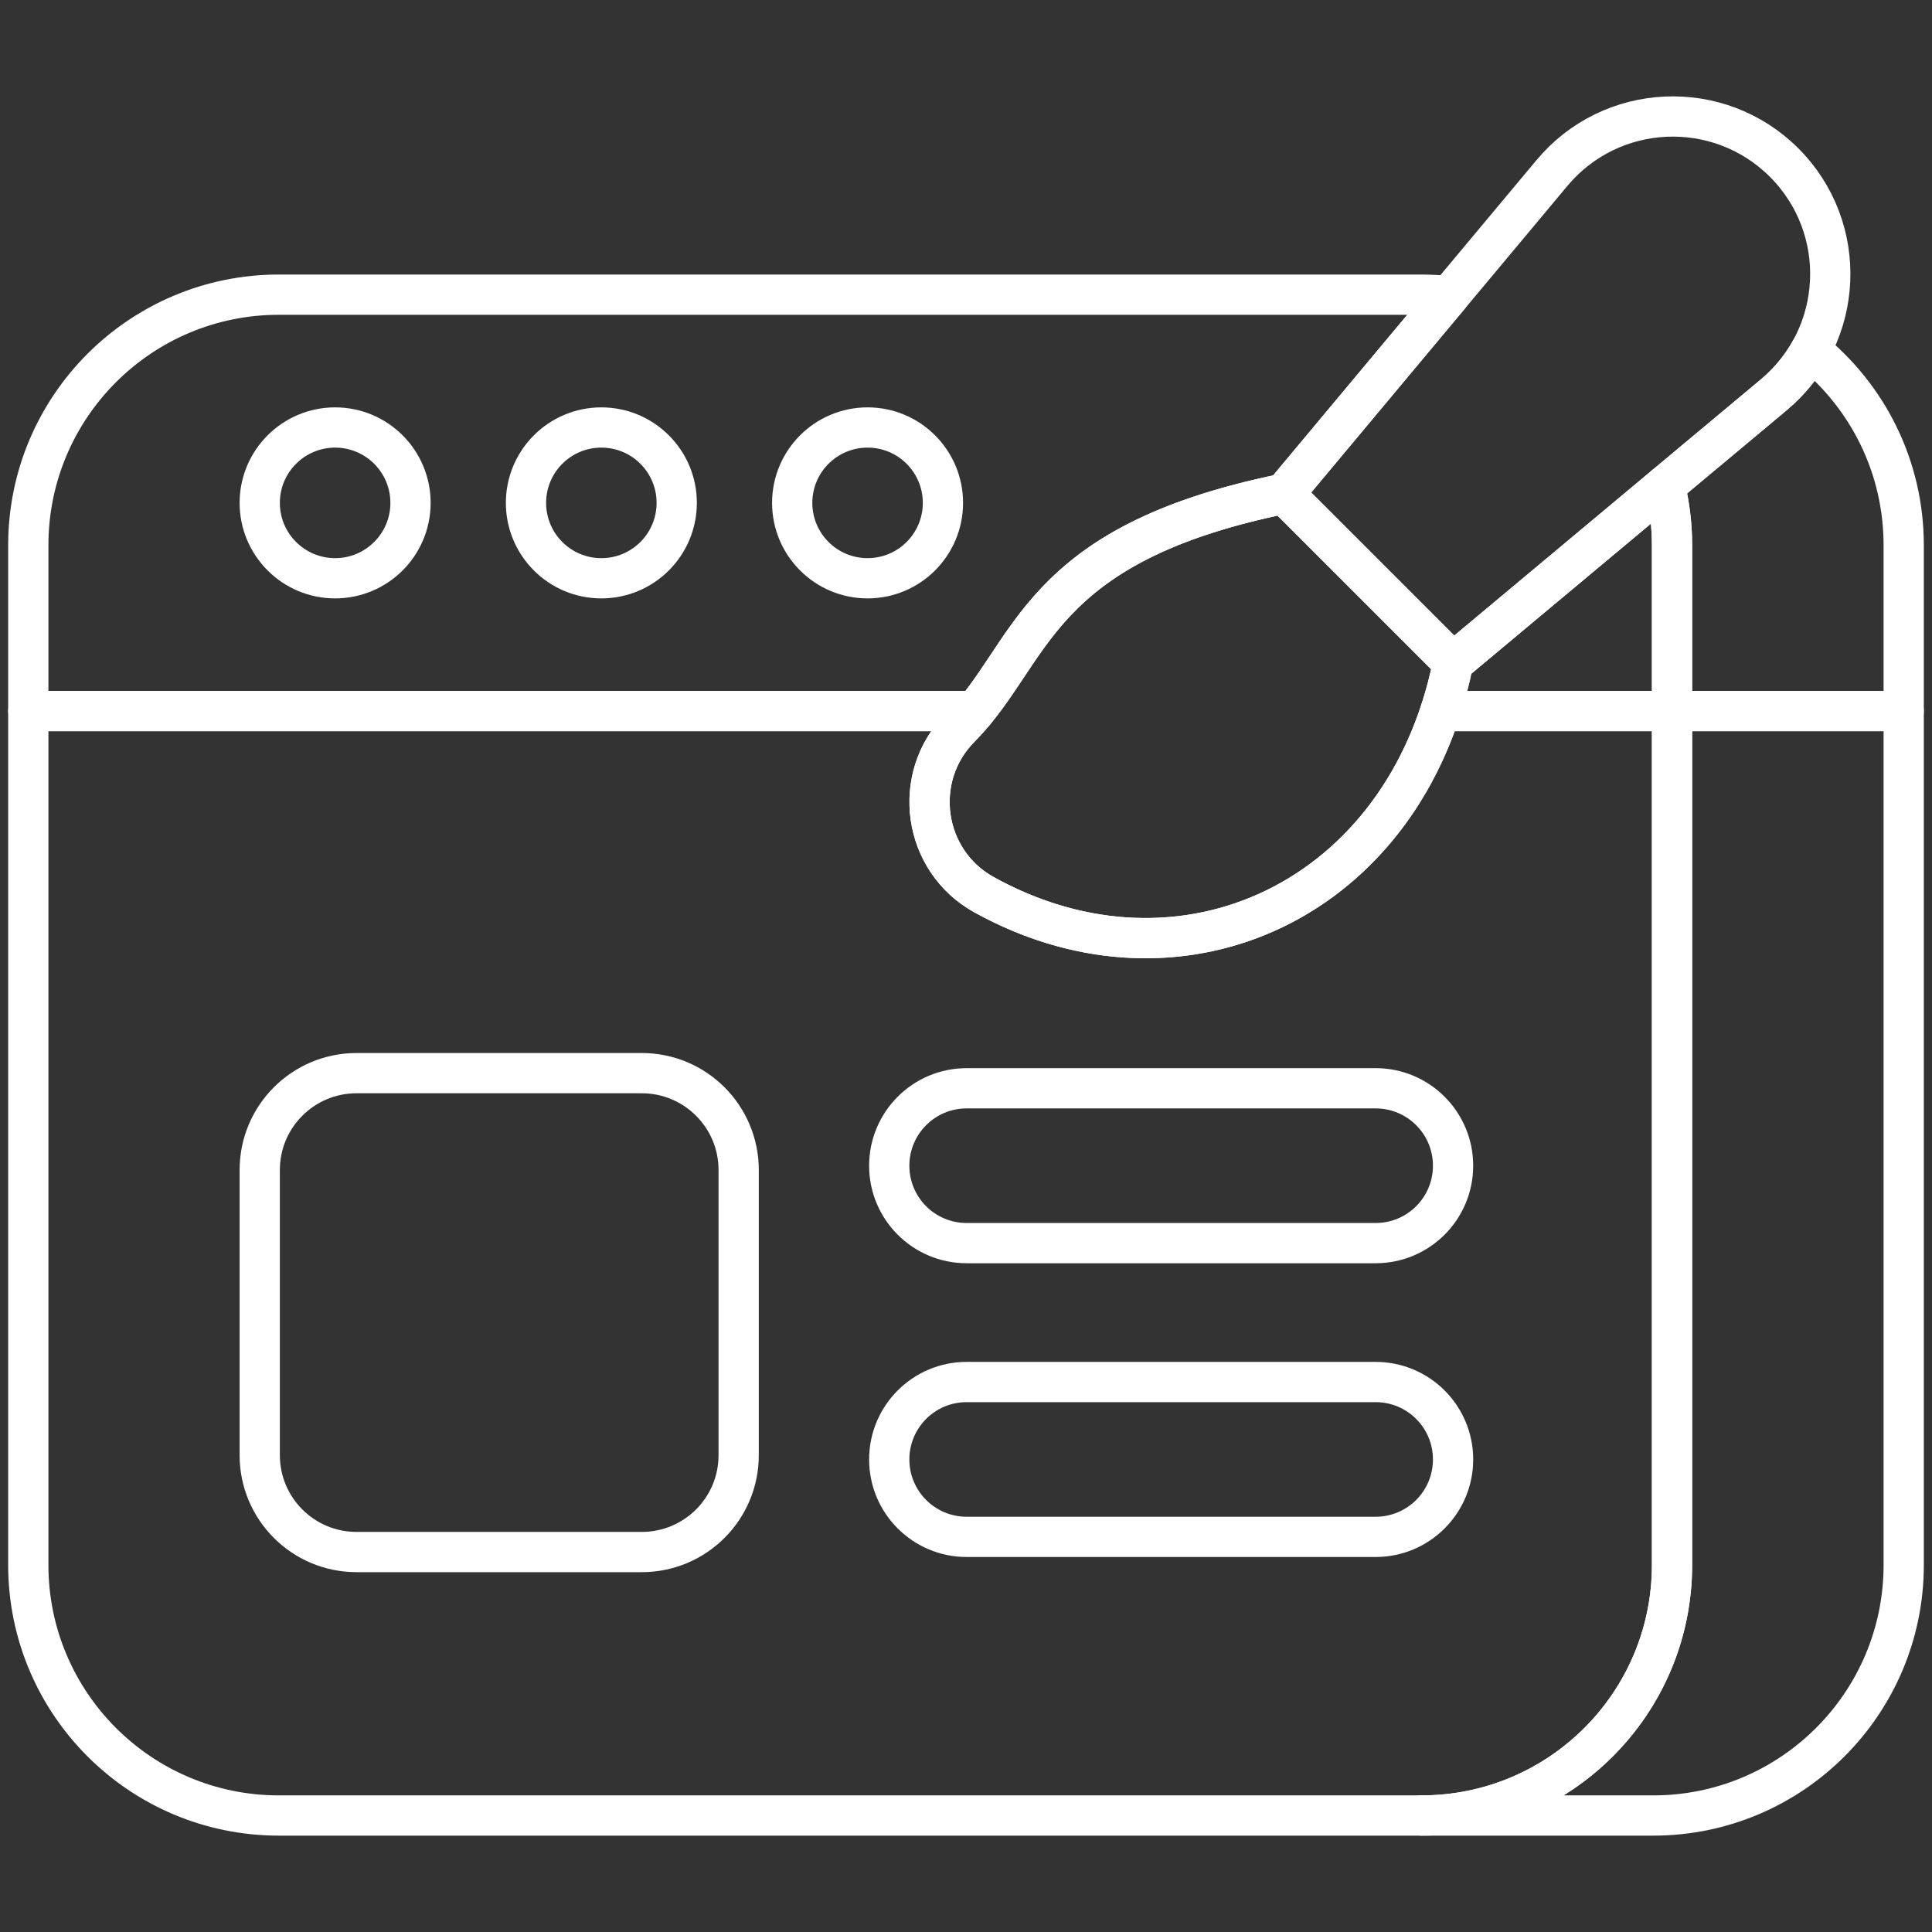 <svg width="48" height="48" viewBox="0 0 48 48" fill="none" xmlns="http://www.w3.org/2000/svg">
<rect x="0" y="0" width="48" height="48" fill="#333333" stroke="none"/>
<path d="M44.327 4.04C42.701 2.415 40.032 2.534 38.558 4.298L31.901 12.266L36.101 16.466L44.069 9.809C45.833 8.335 45.952 5.665 44.327 4.04Z" stroke="white" stroke-miterlimit="10" stroke-linecap="round" stroke-linejoin="round"/>
<path d="M47.297 17.666V38.881C47.297 42.318 44.51 45.106 41.073 45.106H35.317C38.754 45.106 41.541 42.318 41.541 38.881V17.666H47.297Z" stroke="white" stroke-miterlimit="10" stroke-linecap="round" stroke-linejoin="round"/>
<path d="M8.326 14.367C9.36 14.367 10.199 13.528 10.199 12.494C10.199 11.46 9.36 10.621 8.326 10.621C7.292 10.621 6.453 11.46 6.453 12.494C6.453 13.528 7.292 14.367 8.326 14.367Z" stroke="white" stroke-miterlimit="10" stroke-linecap="round" stroke-linejoin="round"/>
<path d="M14.94 14.367C15.975 14.367 16.813 13.528 16.813 12.494C16.813 11.46 15.975 10.621 14.94 10.621C13.906 10.621 13.068 11.46 13.068 12.494C13.068 13.528 13.906 14.367 14.94 14.367Z" stroke="white" stroke-miterlimit="10" stroke-linecap="round" stroke-linejoin="round"/>
<path d="M21.555 14.367C22.589 14.367 23.427 13.528 23.427 12.494C23.427 11.46 22.589 10.621 21.555 10.621C20.52 10.621 19.682 11.46 19.682 12.494C19.682 13.528 20.52 14.367 21.555 14.367Z" stroke="white" stroke-miterlimit="10" stroke-linecap="round" stroke-linejoin="round"/>
<path d="M31.901 12.266L36 7.359C35.776 7.335 35.548 7.321 35.317 7.321H6.928C3.49 7.321 0.703 10.108 0.703 13.546V17.666H24.226C25.731 15.836 26.123 13.443 31.901 12.266Z" stroke="white" stroke-miterlimit="10" stroke-linecap="round" stroke-linejoin="round"/>
<path d="M36.101 16.466C36.018 16.883 35.912 17.283 35.786 17.666H41.541V13.546C41.541 13.037 41.479 12.543 41.363 12.069L36.101 16.466Z" stroke="white" stroke-miterlimit="10" stroke-linecap="round" stroke-linejoin="round"/>
<path d="M44.983 8.704C44.756 9.113 44.451 9.489 44.069 9.809L41.363 12.069C41.478 12.543 41.541 13.037 41.541 13.546V17.666H47.297V13.546C47.297 11.59 46.394 9.845 44.983 8.704Z" stroke="white" stroke-miterlimit="10" stroke-linecap="round" stroke-linejoin="round"/>
<path d="M35.786 17.666C34.139 22.686 29.011 24.758 24.445 22.227C22.925 21.384 22.631 19.314 23.854 18.079C23.987 17.945 24.11 17.807 24.226 17.666H0.703V38.881C0.703 42.318 3.49 45.106 6.928 45.106H35.317C38.755 45.106 41.541 42.318 41.541 38.881V17.666H35.786Z" stroke="white" stroke-miterlimit="10" stroke-linecap="round" stroke-linejoin="round"/>
<path d="M31.901 12.266C25.677 13.535 25.703 16.214 23.854 18.079C22.631 19.314 22.925 21.384 24.445 22.227C29.36 24.951 34.927 22.343 36.101 16.466L31.901 12.266Z" stroke="white" stroke-miterlimit="10" stroke-linecap="round" stroke-linejoin="round"/>
<path d="M15.945 26.662H8.859C7.53 26.662 6.453 27.739 6.453 29.068V36.154C6.453 37.483 7.53 38.56 8.859 38.56H15.945C17.274 38.56 18.352 37.483 18.352 36.154V29.068C18.352 27.739 17.274 26.662 15.945 26.662Z" stroke="white" stroke-miterlimit="10" stroke-linecap="round" stroke-linejoin="round"/>
<path d="M34.177 27.038H24.016C22.954 27.038 22.093 27.899 22.093 28.962C22.093 30.024 22.954 30.885 24.016 30.885H34.177C35.24 30.885 36.101 30.024 36.101 28.962C36.101 27.899 35.24 27.038 34.177 27.038Z" stroke="white" stroke-miterlimit="10" stroke-linecap="round" stroke-linejoin="round"/>
<path d="M34.177 34.336H24.016C22.954 34.336 22.093 35.197 22.093 36.26C22.093 37.322 22.954 38.183 24.016 38.183H34.177C35.24 38.183 36.101 37.322 36.101 36.26C36.101 35.197 35.24 34.336 34.177 34.336Z" stroke="white" stroke-miterlimit="10" stroke-linecap="round" stroke-linejoin="round"/>
</svg>

